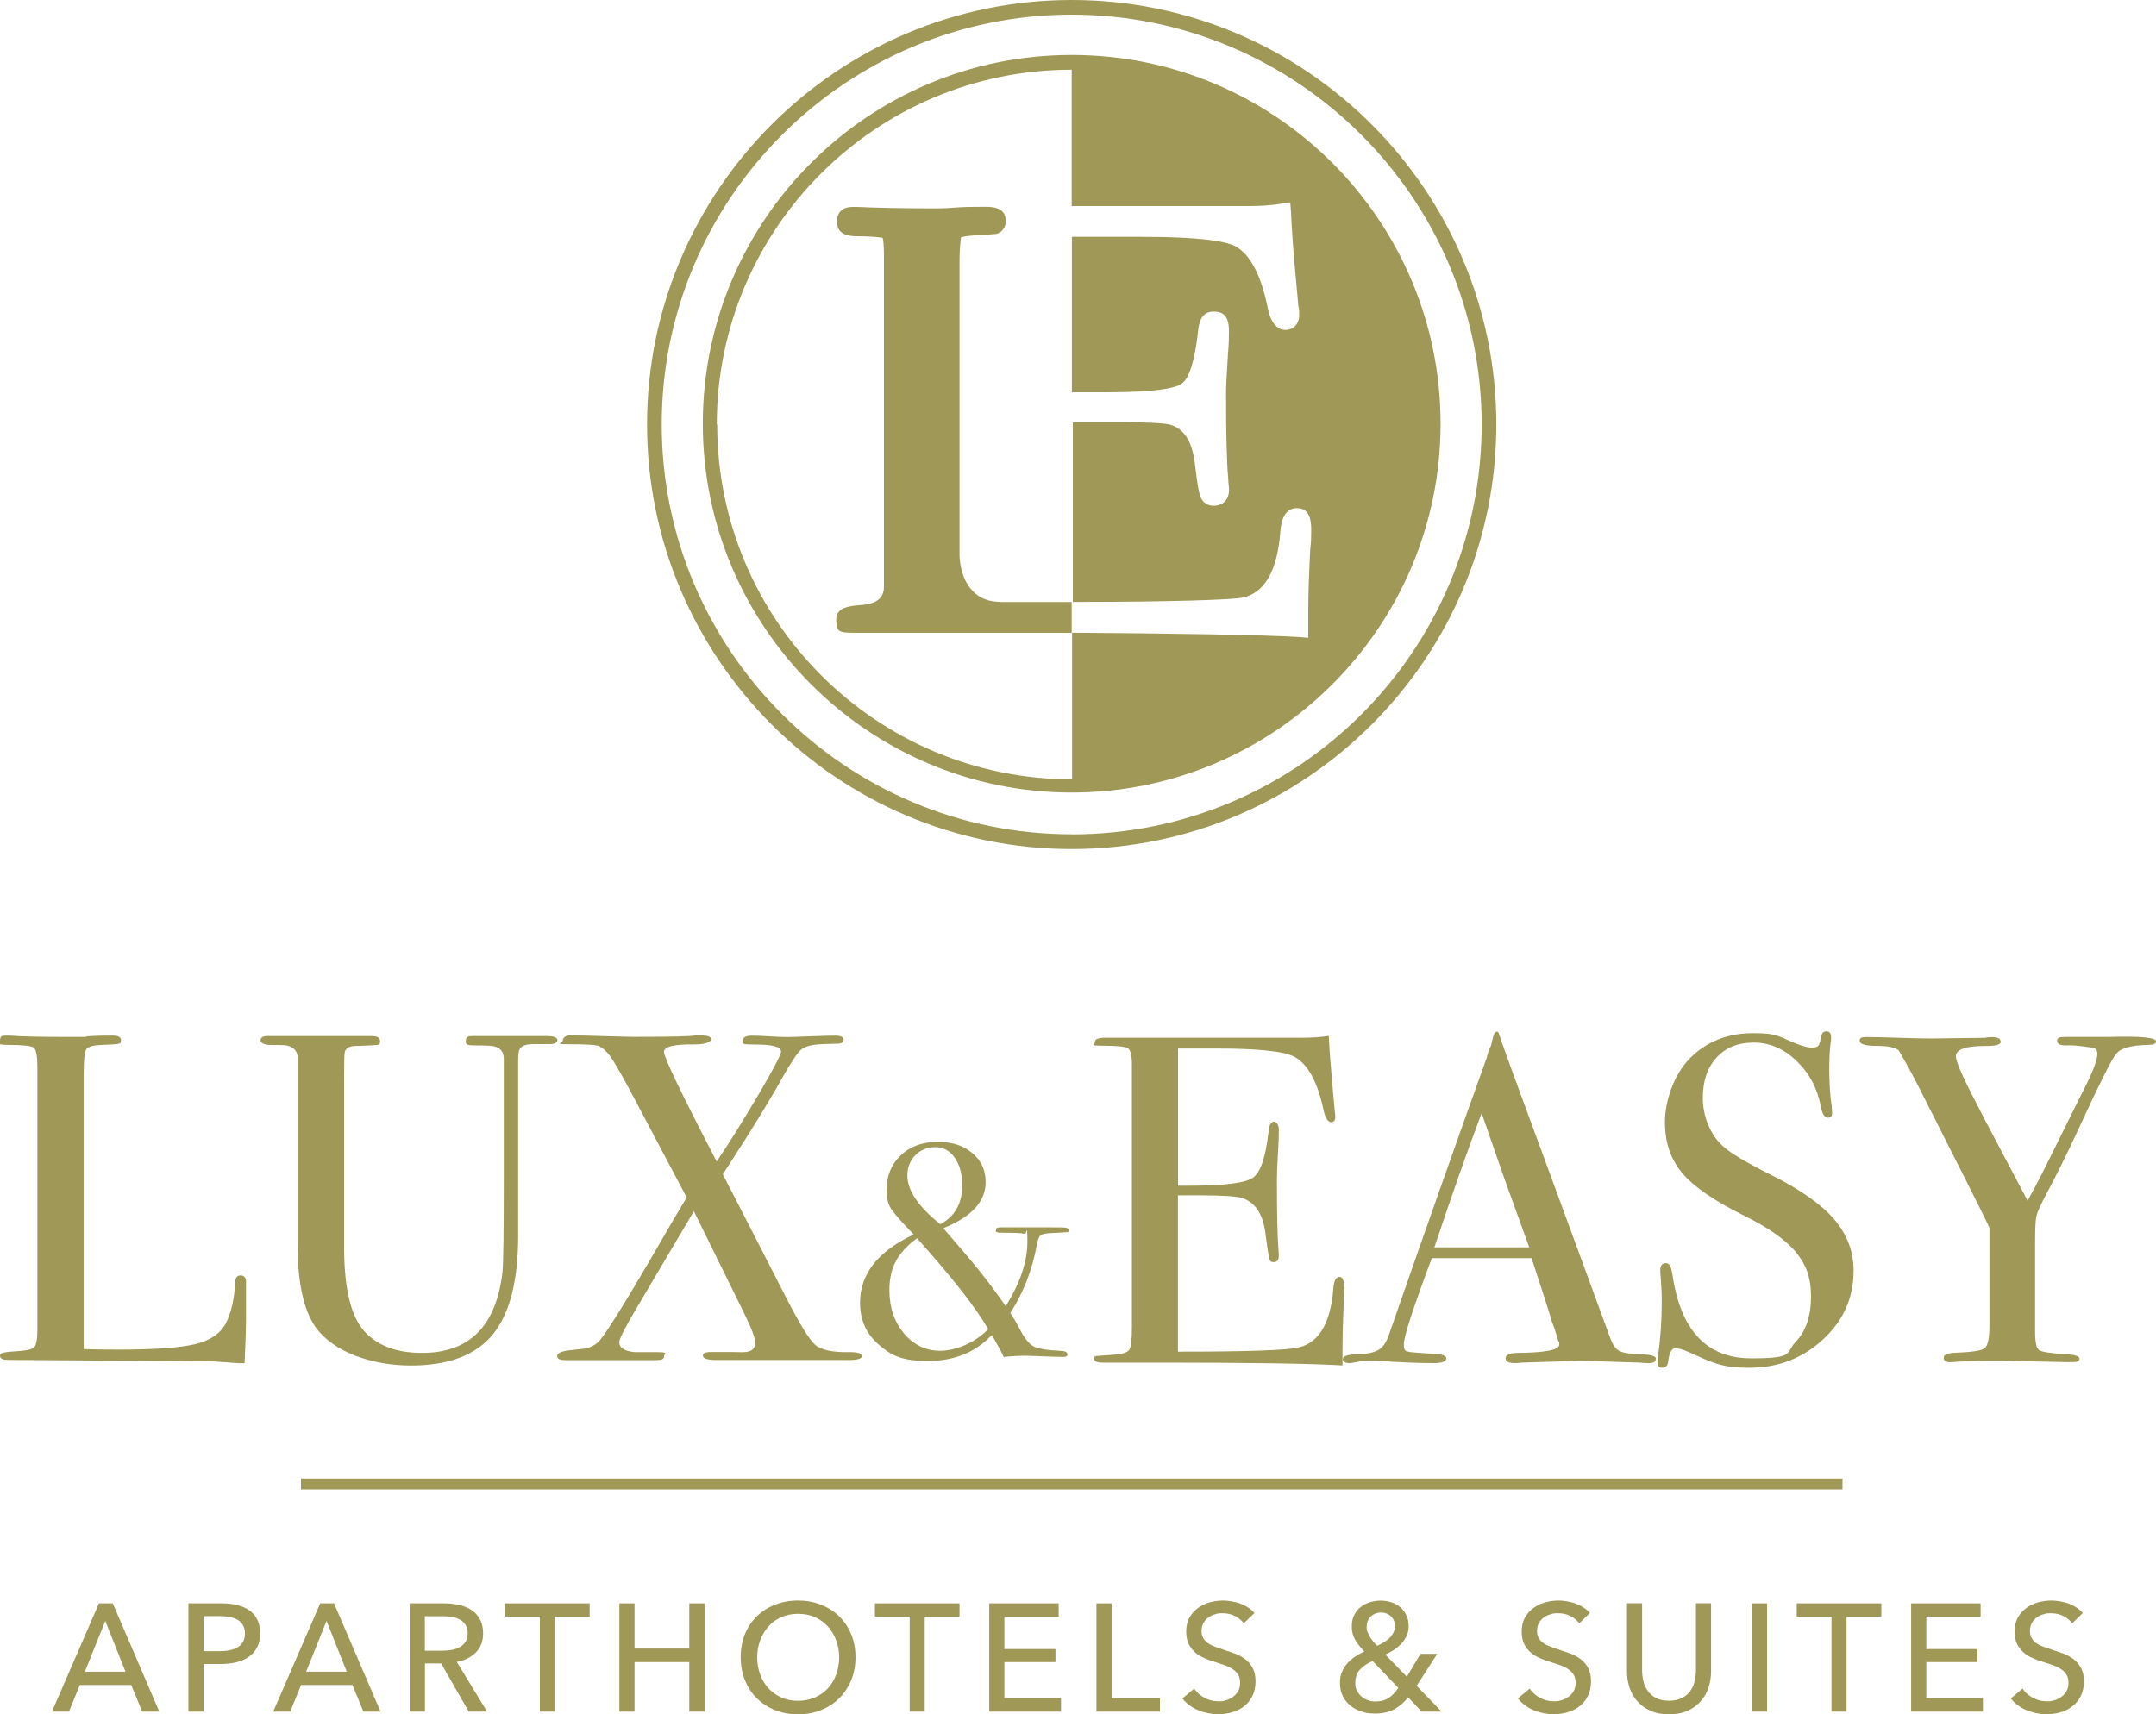 <?xml version="1.0" encoding="UTF-8"?>
<svg xmlns="http://www.w3.org/2000/svg" version="1.1" viewBox="0 0 2219.8 1765.5">
  <defs>
    <style>
      .cls-1 {
        fill: #a09857;
      }
    </style>
  </defs>
  <!-- Generator: Adobe Illustrator 29.0.0, SVG Export Plug-In . SVG Version: 1.2.0 Build 38)  -->
  <g>
    <g id="Layer_1">
      <g>
        <path class="cls-1" d="M70.8,1762.7h-17.3l48.4-111.5h14.2l47.9,111.5h-17.6l-11.3-27.4h-52.9l-11.2,27.4ZM87.5,1721.6h41.7l-20.8-52.3-21,52.3Z"/>
        <path class="cls-1" d="M194,1651.2h34c6,0,11.4.6,16.4,1.8,4.9,1.2,9.1,3.1,12.6,5.6s6.1,5.7,8,9.6c1.9,3.9,2.8,8.6,2.8,14s-1,10.3-3.1,14.3c-2,4-4.9,7.2-8.5,9.8-3.6,2.5-7.9,4.4-12.9,5.6-5,1.2-10.4,1.8-16.1,1.8h-17.6v49h-15.6v-111.5ZM209.6,1700.5h16.5c3.8,0,7.3-.3,10.5-1,3.2-.7,6-1.7,8.3-3.2,2.3-1.4,4.1-3.3,5.4-5.6,1.3-2.3,1.9-5.1,1.9-8.5s-.7-6.2-2-8.4c-1.3-2.3-3.1-4.1-5.4-5.5-2.3-1.4-5-2.4-8.1-3-3.2-.6-6.6-.9-10.2-.9h-16.9v36.1Z"/>
        <path class="cls-1" d="M298.6,1762.7h-17.3l48.4-111.5h14.2l47.9,111.5h-17.6l-11.3-27.4h-52.9l-11.2,27.4ZM315.3,1721.6h41.7l-20.8-52.3-21,52.3Z"/>
        <path class="cls-1" d="M437.4,1762.7h-15.6v-111.5h35.8c5.4,0,10.4.6,15.3,1.7,4.8,1.1,9.1,2.9,12.7,5.3,3.6,2.4,6.5,5.6,8.6,9.5,2.1,3.9,3.2,8.7,3.2,14.4,0,8.2-2.5,14.8-7.6,19.8s-11.6,8.2-19.5,9.6l31.2,51.2h-18.9l-28.4-49.6h-16.7v49.6ZM437.4,1700h18c3.7,0,7.1-.3,10.2-.9s5.9-1.7,8.3-3.1c2.4-1.4,4.2-3.3,5.6-5.5,1.4-2.3,2-5.1,2-8.4s-.7-6.2-2-8.4c-1.4-2.3-3.2-4.1-5.4-5.4-2.3-1.4-4.9-2.3-8-2.9-3-.6-6.2-.9-9.6-.9h-19.1v35.6Z"/>
        <path class="cls-1" d="M571.4,1762.7h-15.6v-97.8h-35.8v-13.7h87.1v13.7h-35.8v97.8Z"/>
        <path class="cls-1" d="M637.7,1651.2h15.6v46.6h56.4v-46.6h15.8v111.5h-15.8v-51h-56.4v51h-15.6v-111.5Z"/>
        <path class="cls-1" d="M880.8,1706.8c0,8.6-1.5,16.5-4.5,23.7-3,7.2-7.1,13.4-12.4,18.6-5.3,5.2-11.5,9.2-18.7,12.1-7.2,2.9-15.1,4.3-23.6,4.3s-16.4-1.4-23.6-4.3c-7.2-2.9-13.4-6.9-18.7-12.1-5.3-5.2-9.3-11.4-12.3-18.6-2.9-7.2-4.4-15.1-4.4-23.7s1.5-16.7,4.4-23.9c2.9-7.2,7-13.3,12.3-18.4,5.2-5.1,11.5-9.1,18.7-11.9,7.2-2.8,15-4.3,23.6-4.3s16.4,1.4,23.6,4.3c7.2,2.8,13.5,6.8,18.7,11.9,5.3,5.1,9.4,11.2,12.4,18.4,3,7.2,4.5,15.2,4.5,23.9ZM864,1706.8c0-6.1-1-11.8-3-17.3-2-5.4-4.8-10.2-8.5-14.3-3.7-4.1-8.1-7.3-13.3-9.7-5.2-2.4-11.1-3.5-17.6-3.5s-12.2,1.2-17.4,3.5c-5.2,2.4-9.6,5.6-13.2,9.7-3.6,4.1-6.4,8.8-8.4,14.3-2,5.4-3,11.2-3,17.3s1,12,3,17.5c2,5.5,4.8,10.2,8.5,14.3,3.7,4,8.1,7.2,13.2,9.5,5.1,2.3,10.9,3.5,17.3,3.5s12.2-1.2,17.5-3.5c5.3-2.3,9.7-5.5,13.4-9.5,3.7-4,6.5-8.8,8.5-14.3,2-5.5,3-11.3,3-17.5Z"/>
        <path class="cls-1" d="M952.2,1762.7h-15.6v-97.8h-35.8v-13.7h87.1v13.7h-35.8v97.8Z"/>
        <path class="cls-1" d="M1034.1,1748.8h58.3v13.9h-73.9v-111.5h71.5v13.7h-55.9v33.4h52.6v13.4h-52.6v37.2Z"/>
        <path class="cls-1" d="M1144.5,1748.8h49.8v13.9h-65.4v-111.5h15.6v97.7Z"/>
        <path class="cls-1" d="M1280.6,1671.8c-2.2-3-5.2-5.5-9-7.5-3.8-1.9-8-2.9-12.8-2.9s-5.1.3-7.6,1c-2.6.7-4.9,1.8-7,3.3-2.1,1.5-3.8,3.4-5.1,5.7-1.3,2.3-2,5-2,8.1s.6,5.6,1.8,7.6c1.2,2,2.8,3.8,4.9,5.2,2,1.4,4.5,2.6,7.2,3.6,2.8,1,5.8,2,8.9,3.1,3.8,1.2,7.6,2.5,11.5,3.9,3.9,1.5,7.4,3.4,10.6,5.8,3.2,2.4,5.7,5.4,7.7,9.1,2,3.6,3,8.2,3,13.8s-1.1,10.8-3.2,15c-2.2,4.3-5,7.8-8.6,10.6-3.6,2.8-7.7,4.9-12.4,6.2-4.7,1.4-9.5,2-14.4,2-7,0-13.8-1.4-20.4-4.1-6.6-2.7-12-6.8-16.3-12.1l12.1-10.2c2.6,3.9,6.1,7,10.6,9.5,4.4,2.4,9.2,3.6,14.3,3.6s5.3-.4,7.9-1.1c2.6-.7,5-1.9,7.2-3.5,2.2-1.6,3.9-3.5,5.3-5.9,1.4-2.4,2-5.2,2-8.6s-.7-6.2-2.1-8.4c-1.4-2.3-3.3-4.2-5.8-5.8-2.4-1.6-5.2-2.9-8.4-4-3.2-1.1-6.6-2.2-10.2-3.4-3.6-1-7.1-2.3-10.6-3.9-3.5-1.5-6.6-3.5-9.3-5.8-2.7-2.4-4.9-5.3-6.6-8.7-1.7-3.5-2.5-7.8-2.5-12.9s1.1-10.3,3.4-14.3c2.3-4,5.2-7.3,8.8-9.9,3.6-2.6,7.7-4.5,12.3-5.8,4.6-1.2,9.2-1.8,13.8-1.8s12.6,1.2,18.3,3.5c5.7,2.3,10.2,5.4,13.7,9.3l-11,10.7Z"/>
        <path class="cls-1" d="M1458.8,1736.4l25.5,26.3h-20.6l-13.9-14.7c-4.2,5.3-9,9.3-14.3,12.3-5.3,2.9-11.8,4.4-19.6,4.4s-9.5-.7-13.9-2c-4.4-1.4-8.3-3.4-11.6-6.1-3.3-2.7-5.9-6-7.9-9.9-1.9-3.9-2.9-8.5-2.9-13.6s.7-8,2.1-11.3c1.4-3.3,3.3-6.3,5.6-8.9,2.3-2.6,5-4.9,8.1-6.9,3.1-2,6.2-3.7,9.3-5.2-3.6-3.7-6.7-7.6-9.2-11.7-2.5-4.1-3.7-8.7-3.7-13.8s.8-8.5,2.4-11.8c1.6-3.4,3.8-6.2,6.6-8.4,2.8-2.3,6-3.9,9.5-5,3.6-1.1,7.3-1.7,11.2-1.7s7.6.6,11,1.7,6.5,2.8,9.1,5c2.6,2.2,4.7,4.9,6.3,8.2,1.6,3.3,2.4,7,2.4,11.3s-.7,7-2,9.9c-1.3,2.9-3.1,5.6-5.3,8-2.2,2.4-4.8,4.6-7.6,6.5-2.9,1.9-5.9,3.6-9.1,5l22.2,22.8,14-23.6h17.3l-21.4,33.2ZM1413.4,1710.6c-5.5,2.3-9.8,5.2-13.1,8.7-3.3,3.5-4.9,8-4.9,13.7s.6,5.6,1.7,8c1.2,2.4,2.7,4.5,4.6,6.1,1.9,1.7,4.2,3,6.7,3.9,2.5.9,5.1,1.3,7.7,1.3,5.4,0,9.9-1.2,13.5-3.5,3.7-2.4,7-5.9,10.1-10.5l-26.5-27.7ZM1436.3,1674.9c0-4-1.3-7.4-4-10.1-2.7-2.7-6.1-4.1-10.3-4.1s-7.8,1.4-10.7,4.1c-2.8,2.7-4.2,6.3-4.2,10.7s.3,3.6,1,5.4c.7,1.8,1.5,3.5,2.6,5.3,1,1.7,2.2,3.3,3.5,4.8,1.3,1.5,2.6,2.8,3.8,3.9,2.3-1,4.5-2.2,6.7-3.5,2.2-1.3,4.1-2.7,5.8-4.4,1.7-1.7,3-3.5,4.1-5.5,1-2,1.6-4.2,1.6-6.6Z"/>
        <path class="cls-1" d="M1626,1671.8c-2.2-3-5.2-5.5-9-7.5-3.8-1.9-8-2.9-12.8-2.9s-5.1.3-7.6,1c-2.6.7-4.9,1.8-7,3.3-2.1,1.5-3.8,3.4-5.1,5.7-1.3,2.3-2,5-2,8.1s.6,5.6,1.8,7.6c1.2,2,2.8,3.8,4.9,5.2,2,1.4,4.5,2.6,7.2,3.6,2.8,1,5.8,2,8.9,3.1,3.8,1.2,7.6,2.5,11.5,3.9,3.9,1.5,7.4,3.4,10.6,5.8,3.2,2.4,5.7,5.4,7.7,9.1,2,3.6,3,8.2,3,13.8s-1.1,10.8-3.2,15c-2.2,4.3-5,7.8-8.6,10.6-3.6,2.8-7.7,4.9-12.4,6.2-4.7,1.4-9.5,2-14.4,2-7,0-13.8-1.4-20.4-4.1-6.6-2.7-12-6.8-16.3-12.1l12.1-10.2c2.6,3.9,6.1,7,10.6,9.5,4.4,2.4,9.2,3.6,14.3,3.6s5.3-.4,7.9-1.1c2.6-.7,5-1.9,7.2-3.5,2.2-1.6,3.9-3.5,5.3-5.9,1.4-2.4,2-5.2,2-8.6s-.7-6.2-2.1-8.4c-1.4-2.3-3.3-4.2-5.8-5.8-2.4-1.6-5.2-2.9-8.4-4-3.2-1.1-6.6-2.2-10.2-3.4-3.6-1-7.1-2.3-10.6-3.9-3.5-1.5-6.6-3.5-9.3-5.8-2.7-2.4-4.9-5.3-6.6-8.7-1.7-3.5-2.5-7.8-2.5-12.9s1.1-10.3,3.4-14.3c2.3-4,5.2-7.3,8.8-9.9,3.6-2.6,7.7-4.5,12.3-5.8,4.6-1.2,9.2-1.8,13.8-1.8s12.6,1.2,18.3,3.5c5.7,2.3,10.2,5.4,13.7,9.3l-11,10.7Z"/>
        <path class="cls-1" d="M1718.4,1765.5c-7.4,0-13.8-1.2-19.2-3.7-5.5-2.5-10-5.8-13.5-9.8-3.6-4.1-6.2-8.8-8-14.1-1.7-5.3-2.6-10.8-2.6-16.5v-70.3h15.6v69.3c0,3.8.5,7.5,1.4,11.3.9,3.7,2.5,7.1,4.6,10,2.2,2.9,5,5.3,8.5,7.1,3.5,1.8,7.9,2.7,13.2,2.7s9.5-.9,13.1-2.7c3.6-1.8,6.4-4.1,8.6-7.1,2.2-2.9,3.7-6.3,4.6-10,.9-3.7,1.4-7.5,1.4-11.3v-69.3h15.6v70.3c0,5.7-.9,11.2-2.6,16.5-1.7,5.3-4.4,10-8,14.1-3.6,4.1-8.1,7.4-13.5,9.8-5.5,2.5-11.9,3.7-19.2,3.7Z"/>
        <path class="cls-1" d="M1819.4,1762.7h-15.6v-111.5h15.6v111.5Z"/>
        <path class="cls-1" d="M1901.3,1762.7h-15.6v-97.8h-35.8v-13.7h87.1v13.7h-35.8v97.8Z"/>
        <path class="cls-1" d="M1983.3,1748.8h58.3v13.9h-73.9v-111.5h71.5v13.7h-55.9v33.4h52.6v13.4h-52.6v37.2Z"/>
        <path class="cls-1" d="M2133.5,1671.8c-2.2-3-5.2-5.5-9-7.5-3.8-1.9-8-2.9-12.8-2.9s-5.1.3-7.6,1c-2.6.7-4.9,1.8-7,3.3-2.1,1.5-3.8,3.4-5.1,5.7-1.3,2.3-2,5-2,8.1s.6,5.6,1.8,7.6c1.2,2,2.8,3.8,4.9,5.2,2,1.4,4.5,2.6,7.2,3.6,2.8,1,5.8,2,8.9,3.1,3.8,1.2,7.6,2.5,11.5,3.9,3.9,1.5,7.4,3.4,10.6,5.8,3.2,2.4,5.7,5.4,7.7,9.1,2,3.6,3,8.2,3,13.8s-1.1,10.8-3.2,15c-2.2,4.3-5,7.8-8.6,10.6-3.6,2.8-7.7,4.9-12.4,6.2-4.7,1.4-9.5,2-14.4,2-7,0-13.8-1.4-20.4-4.1-6.6-2.7-12-6.8-16.3-12.1l12.1-10.2c2.6,3.9,6.1,7,10.6,9.5,4.4,2.4,9.2,3.6,14.3,3.6s5.3-.4,7.9-1.1c2.6-.7,5-1.9,7.2-3.5,2.2-1.6,3.9-3.5,5.3-5.9,1.4-2.4,2-5.2,2-8.6s-.7-6.2-2.1-8.4c-1.4-2.3-3.3-4.2-5.8-5.8-2.4-1.6-5.2-2.9-8.4-4-3.2-1.1-6.6-2.2-10.2-3.4-3.6-1-7.1-2.3-10.6-3.9-3.5-1.5-6.6-3.5-9.3-5.8-2.7-2.4-4.9-5.3-6.6-8.7-1.7-3.5-2.5-7.8-2.5-12.9s1.1-10.3,3.4-14.3c2.3-4,5.2-7.3,8.8-9.9,3.6-2.6,7.7-4.5,12.3-5.8,4.6-1.2,9.2-1.8,13.8-1.8s12.6,1.2,18.3,3.5c5.7,2.3,10.2,5.4,13.7,9.3l-11,10.7Z"/>
      </g>
      <g>
        <g>
          <path class="cls-1" d="M253.2,1362.6c0,8.3-.5,22.1-1.4,41.3h-5.3c-1.9,0-6.6-.3-13.9-1-7.4-.6-15.7-1-24.9-1l-199.5-1.4c-5.4,0-8.2-1.4-8.2-4.3s4.3-3.7,13-4.3c12.2-.6,19.5-2,21.9-4.1,2.4-2.1,3.6-8.1,3.6-18v-270.1c0-11.8-1.2-18.7-3.6-20.7-2.4-1.9-11-2.9-25.7-2.9s-9.1-1.8-9.1-5.3,1.9-4.3,5.8-4.3h4.3c10.6,1,31.6,1.4,63,1.4s8.5-.2,16.8-.7c8.3-.5,15.2-.7,20.7-.7h5.3c5.8,0,8.6,1.6,8.6,4.8s-.9,3.1-2.6,3.6c-1.8.5-7.3.9-16.6,1.2-9.3.3-14.8,1.8-16.6,4.6-1.8,2.7-2.6,11.1-2.6,25.2v283.5c8.6.3,20.7.5,36,.5,37.5,0,63.9-1.9,79.3-5.8,15.4-3.8,25.8-11.1,31.2-21.6,5.4-10.6,8.6-24.8,9.6-42.8.3-4.2,2.1-6.2,5.5-6.2s5.8,2.4,5.5,7.2v41.8Z"/>
          <path class="cls-1" d="M573.8,1071.4c0,2.6-2.9,3.9-8.6,3.9h-16.3c-8,0-12.8,2.1-14.4,6.2-.6,2.2-1,5.9-1,11v179.9c0,46.7-8.7,80.7-26.2,102-17.5,21.3-45.6,31.9-84.3,31.9s-79.1-13.1-98-39.4c-12.5-17.6-18.7-46.6-18.7-87v-192.7c-1-5.8-4.9-9.3-11.7-10.6-2-.3-8-.5-18-.5-5.5-.6-8.3-2.2-8.3-4.8s2.2-4.3,6.7-4.3h108.1c5.4,0,8.2,1.8,8.2,5.3s-1,3.5-2.9,3.8c-1.9.3-8.3.6-19.2,1-4.5,0-7.5.3-9.1,1-3.2,1.3-5,3.5-5.3,6.7-.3,1.3-.5,10.4-.5,27.3v171.8c0,42.2,6.7,71,20.2,86.4,13.5,15.4,33.5,23,60.1,23,48.7,0,76.2-27.6,82.7-82.9,1-8.3,1.4-43.4,1.4-105.4v-109.2c0-4.2,0-5.9,0-5.3,0-7-3.3-11.3-10-12.9-2.2-.6-8.7-1-19.5-1s-9.5-1.8-9.5-5.3,2.2-4.3,6.7-4.3h76.4c7.4,0,11.1,1.4,11.1,4.3Z"/>
          <path class="cls-1" d="M887.6,1396.3c0,2.9-4.5,4.3-13.5,4.3h-136.5c-9.3,0-13.9-1.5-13.9-4.5s3.7-4,11.1-3.7h21.6c7.7.3,12.3.2,13.9-.5,4.8-1,7.2-4,7.2-9.2s-4-15.4-12-31.6l-51.1-103.7-60.6,102.5c-10.8,18.3-16.2,29.1-16.2,32.3,0,5.9,5.3,9.3,15.9,10.3-.6,0,6.6,0,21.6,0s8.6,1.4,8.6,4.3-2.4,3.9-7.2,3.9h-95.1c-5.1,0-7.7-1.4-7.7-4.3s4.2-4.8,12.5-5.8c5.8-.6,11.5-1.3,17.3-1.9,4.8-1.3,8.8-3.4,12-6.2,6.1-5.4,25.8-36.8,59.1-94.1,12.1-21.1,22.9-39.5,32.4-55.2l-54.5-103c-11.2-21.1-19-34.8-23.3-41.1-4.3-6.2-8.9-10.3-13.7-12.3-5.1-1-15.2-1.4-30.3-1.4s-5.8-1.3-5.8-3.8,2.6-5.3,7.7-5.3,21.6.3,43.7,1c10.9.3,18.4.5,22.6.5,37.5,0,58.1-.5,62-1.4h6.7c6.7,0,10.1,1.3,10.1,3.9s-5.7,5.3-17,5.3c-21.1-.3-31.6,2.2-31.6,7.7s18.1,43.4,54.3,112.9c13-19.3,27.3-42.2,42.9-68.7,15.6-26.5,23.4-41.4,23.4-44.6,0-4.8-8.8-7.2-26.4-7.2s-13-1.4-13-4.3,3-4.8,9.1-4.8,10.2.2,18.3.7c8,.5,14.1.7,18.3.7s9-.2,22.3-.7c13.3-.5,21.1-.7,23.3-.7h4.3c5.4,0,8.2,1.4,8.2,4.1s-2.1,4.1-6.2,4.1-5.8.2-15.4.5c-10.9.3-18.3,2.3-22.3,5.8-4,3.5-10.8,13.8-20.4,30.9-12.5,22.5-30.8,52.2-54.8,89.2l-5.3,8.2c2.2,4.2,23.9,46.3,64.9,126.4,14.1,27.6,24.2,44,30.3,49.3,6.1,5.3,18.1,7.8,36,7.4,8,0,12,1.4,12,4.3Z"/>
        </g>
        <g>
          <path class="cls-1" d="M1384.2,1325.5c0,1.3-.3,9.1-1,23.5-.6,14.4-1,28.2-1,41.3v15.9c-31.4-1.9-93.5-2.9-186.5-2.9h-60.1c-6.1,0-9.1-1.3-9.1-3.9s1-2.7,2.9-3c1,0,7-.4,18.3-1.3,8.3-.6,13.4-2.4,15.1-5.3,1.8-2.9,2.6-10.4,2.6-22.7v-270.9c0-9.3-1.4-14.9-4.1-16.6-2.7-1.8-11.5-2.7-26.2-2.7s-7.7-1.4-7.7-4.1,3.5-4.1,10.6-4.1h203.7c9.6,0,18.4-.6,26.4-1.9.6,13.8,2.1,32.8,4.3,57.2l1.9,20.7c.3,1.6.5,3.7.5,6.2s-1.4,4.8-4.3,4.8-6.1-4-7.7-12.1c-6.1-29-16-47.4-29.8-55.1-10.3-5.8-37.2-8.7-80.7-8.7h-39.4v141.3h11.5c35.9,0,57.7-2.7,65.6-8.2,7.8-5.4,13.2-21.3,16.1-47.6.6-6.7,2.4-10.1,5.3-10.1s5.3,2.9,5.3,8.6-.3,14.3-1,25.5c-.6,11.2-1,19.7-1,25.5,0,34.3.5,57.8,1.5,70.6.3,3.2.4,5.9.4,8.2,0,4.2-1.8,6.2-5.3,6.2s-3.7-1.4-4.5-4.1c-.8-2.7-2.2-11.6-4.1-26.7-2.6-18.9-10.4-30.6-23.4-35.1-5.7-1.9-20.7-2.9-45-2.9h-21.5v161c70.5,0,111.8-1.4,124-4.3,21.1-4.7,33.2-25,36-60.8.6-7.9,2.7-11.9,6.2-11.9s4.8,3.4,4.8,10.1Z"/>
          <path class="cls-1" d="M1704.7,1399.7c0,2.7-2.4,4.1-7.2,4.1s-6.1-.2-8.6-.5l-61-1.9-61,1.9c-2.2.3-4.6.5-7.2.5-6.4,0-9.6-1.7-9.6-5s4.3-5.5,13-5.5c28.2-.3,42.3-3.1,42.3-8.5s-.3-1.6-1-3.8l-3.9-12.7-2.5-6.7c-2.9-9.9-9.9-31.9-21.1-65.9h-102.7c-19.2,51.3-28.8,80.7-28.8,88.4s1.9,7.2,5.8,8.2c1,.3,9,1,24,1.9,9.3.3,13.9,1.9,13.9,4.8s-4.2,4.8-12.5,4.8c-14.7,0-31.9-.6-51.4-1.9-4.8-.3-9.8-.5-14.9-.5s-10.1.5-14.9,1.6c-2.6.5-4.6.8-6.2.8-4.5,0-6.7-1.4-6.7-4.3s5-4.5,15.1-4.8c10.1-.3,17.4-1.8,21.9-4.6,4.5-2.7,8-8,10.6-15.7,41.2-118.3,74.8-213.3,100.6-285,.7-3.8,2.2-8,4.5-12.8l2.1-8.8c1-3.5,2.2-5.3,3.8-5.3s1.8,1,2.4,2.9c4.2,12.5,13.6,38.6,28.3,78.3,11.5,31.1,40.2,109.1,86,234,2.6,7.3,5.8,11.9,9.9,13.8,4,2,12.3,3.1,24.8,3.5,8.3.3,12.5,1.8,12.5,4.5ZM1574.5,1284.6c-5.2-14.4-13.9-38.3-25.9-71.6l-23.1-66.6c-13.5,35.4-29.7,81.5-48.7,138.2h97.7Z"/>
          <path class="cls-1" d="M1908.4,1309.1c0,27.6-10.5,51-31.5,70.4-21,19.4-46.2,29.1-75.7,29.1s-38-5.3-62-15.9c-6.4-2.9-11.2-4.3-14.4-4.3s-6.2,4.4-7.2,13.3c-.3,4.6-2.4,6.9-6.2,6.9s-4.8-1.9-4.8-5.8.2-4.5.5-5.8c2.6-19.5,3.8-37.6,3.8-54.3s-.3-12.2-1-26.9c-.3-1.9-.5-4.5-.5-7.7,0-4.8,1.9-7.2,5.8-7.2s5.4,3.9,6.7,11.6c8.3,57.6,35.4,86.4,81.2,86.4s34.7-5.5,45.4-16.6c10.7-11.1,16.1-26.7,16.1-46.9s-5.2-33.2-15.6-45.9c-10.4-12.7-28.3-25.2-53.6-37.7-30.4-15.1-51.6-29.6-63.4-43.7-11.9-14.1-17.8-31.6-17.8-52.4s8.6-48.5,25.7-65.8c17.1-17.3,38.8-25.9,65.1-25.9s25.9,3.7,45.2,11.1c6.7,2.6,11.7,3.8,14.9,3.8s5.8-.6,7-1.9c1.1-1.3,2.2-4.6,3.1-10.1.6-3.2,2.4-4.8,5.3-4.8s4.8,1.9,4.8,5.8-.2,4.5-.5,5.8c-1,7.7-1.4,17-1.4,27.9s.8,27.6,2.4,36.5l.5,7.7c.3,3.5-1.1,5.3-4.3,5.3s-5.9-3.7-7.2-11.1c-3.5-18.9-11.9-34.7-25-47.3-13.1-12.7-27.9-19-44.2-19s-28.8,5.1-38.2,15.4c-9.5,10.3-14.2,24.2-14.2,41.8s6.9,37,20.7,49.5c7.7,7.1,24.3,17,50,29.8,30.1,15.1,51.7,30.4,64.9,45.9,13.1,15.5,19.7,33.2,19.7,53.1Z"/>
          <path class="cls-1" d="M2219.8,1072.5c0,2.4-2.7,3.6-8.2,3.6-17.6.3-28.5,3.4-32.7,9.2-3.8,3.6-17.6,31.1-41.3,82.6-10.6,22.8-20.5,42.8-29.8,60.1-6.4,11.9-10.1,20-11.1,24.3-1,4.3-1.4,13.7-1.4,28.2v91.1c0,10.6,1.4,16.9,4.1,18.8,2.7,1.9,12.3,3.4,28.6,4.3,8.7.6,13,2.1,13,4.5s-2.2,3.6-6.7,3.6h-5.8l-67.3-1.4c-18.9,0-34.4.3-46.6,1-1.9.3-4.2.5-6.7.5-4.5,0-6.7-1.5-6.7-4.6s3.7-4.7,11.1-5.1c17.6-.6,28-2.2,31.2-4.8,3.2-2.6,4.8-10.2,4.8-23v-101c-3.2-7-12.5-25.8-27.9-56.2l-48.1-95.1c-4.8-9.3-10.6-19.7-17.3-31.2-3.5-3.2-11.1-4.8-22.8-4.8s-17.5-1.8-17.5-5.3,2.6-3.8,7.7-3.8,20.2.3,40.4,1c11.5.3,19.9.5,25,.5l55.7-.7c2.2-.5,4.8-.7,7.7-.7,5.8,0,8.7,1.6,8.7,4.8s-5.5,4.3-16.3,4.3c-19.9,0-29.8,3.5-29.8,10.6s10.1,27.6,30.2,66.2l43.6,82.6c8-14.3,17.1-32,27.3-53l28.4-57.2c10.7-20.6,16.1-34.2,16.1-40.6s-2.7-6.6-8.2-7.3c-11.2-1.6-18.7-2.3-22.6-1.9-7.1.3-10.6-1.3-10.6-4.8s3-3.9,9.1-3.9h43.7c32.7-1,49,.6,49,4.5Z"/>
        </g>
        <path class="cls-1" d="M1100.9,1266.7c0,1.3-.7,2-2,2.2-1.4.2-6.2.5-14.6.9-6.5.2-10.7.9-12.6,2.2-1.9,1.3-3.2,4.5-4.1,9.7-4.8,26.1-13.9,49.6-27.3,70.4,4.2,6.7,7.2,11.9,9.1,15.6,5,10,9.9,16.3,14.6,18.8,4.7,2.5,14.2,4.1,28.4,4.7,4.4.2,6.6,1.4,6.6,3.6s-1.5,2.6-4.4,2.6c-5.2,0-14.9-.3-28.9-.9-4.8-.2-8.1-.3-9.7-.3-6.9,0-14.4.4-22.6,1.3-.8-2.3-4.4-9-10.7-20.1l-1.6-2.5c-16.7,17.8-38.6,26.7-65.6,26.7s-37.6-5.5-50.5-16.6c-13-11.1-19.5-25.5-19.5-43.3,0-29.7,18.4-53.1,55.2-70.3-.4-.6-1.8-2.1-4.1-4.4-10.7-11.1-17.3-18.9-19.9-23.4-2.6-4.5-3.9-10.4-3.9-17.7,0-14.9,4.9-26.9,14.6-36.1,9.7-9.2,22.3-13.8,37.8-13.8s26.8,3.8,35.9,11.5c9.1,7.6,13.7,17.6,13.7,30,0,19.9-14.5,35.7-43.6,47.4,1.3,1.5,6.5,7.5,15.7,18.2,18.4,21.1,34.6,41.8,48.6,62.1,14.9-23.9,22.3-46,22.3-66.5s-.9-7.3-2.8-8c-1.9-.7-8.6-1.1-20.1-1.1s-9.4-1-9.4-3.1,1.8-2.5,5.3-2.5h50.8c9.6,0,14.9.1,15.7.3,2.3.6,3.5,1.5,3.5,2.5ZM1017.4,1368.7c-12.8-22.2-37.3-53.4-73.3-93.5-10.3,7.7-17.6,15.7-21.9,23.9-4.3,8.2-6.5,18-6.5,29.5,0,17.8,5,32.6,15,44.6,10,11.9,22.4,17.9,37.3,17.9s35.2-7.4,49.4-22.3ZM990.7,1220.7c0-11.7-2.6-21.1-7.7-28.4-5.1-7.3-11.8-10.9-19.9-10.9s-15.3,2.8-20.7,8.3c-5.4,5.5-8.2,12.5-8.2,20.8,0,15.4,11.3,32.2,33.9,50.3,15.1-8.1,22.6-21.5,22.6-40Z"/>
      </g>
      <rect class="cls-1" x="309.9" y="1522.6" width="1587.1" height="11.3"/>
      <g>
        <path class="cls-1" d="M1030.9,619.9c-12.8,0-22.7-3.8-29.4-11.3-13.6-13.6-13.6-36.2-13.6-37v-300.5c0-18.9,1.5-24.9,1.5-26.4.8-.8,4.5-1.5,13.6-2.3,16.6-.8,21.1-1.5,22.7-1.5,6-1.5,9.8-6.8,9.8-12.8s-1.5-15.1-19.6-15.1h-6.8c-6.8,0-15.9,0-26.4.8-9.8.8-17.4.8-20.4.8-39.3,0-65.7-.8-79.3-1.5h-5.3c-12.1,0-15.9,7.6-15.9,14.3s1.5,15.9,20.4,15.9,24.9,1.5,26.4,1.5c.8,1.5,1.5,6.8,1.5,18.9v340.5c0,12.1-8.3,18.1-24.2,18.9-8.3.8-24.9,1.5-24.9,14.3s1.5,14.3,18.9,14.3h223.5v-31.7h-72.5Z"/>
        <path class="cls-1" d="M1103.4,56.6c-209.9,0-379.8,170.6-379.8,379.8s170.6,379.8,379.8,379.8,379.8-170.6,379.8-379.8S1313.3,56.6,1103.4,56.6ZM738,437.2c0-201.6,163.8-365.4,365.4-365.4v140.4h183.5c11.3,0,22.7-.8,31.7-2.3l9.8-1.5.8,9.8c.8,17.4,2.3,41.5,5.3,71.7l2.3,25.7c.8,1.5.8,5.3.8,9.1,0,9.1-6,15.1-14.3,15.1s-15.1-7.6-18.1-22.7c-6.8-34-18.1-55.1-33.2-63.4-8.3-4.5-31-9.8-97.4-9.8h-71v160.1h35.5c56.6,0,73.2-5.3,77.8-9.1,4.5-3,12.1-13.6,16.6-53.6,1.5-17.4,9.1-20.4,15.9-20.4s15.9,1.5,15.9,19.6-.8,18.1-1.5,32.5c-.8,13.6-1.5,24.2-1.5,31.7,0,43,.8,72.5,2.3,88.3,0,4.5.8,8.3.8,11.3,0,12.1-8.3,16.6-15.9,16.6s-12.1-4.5-14.3-11.3c-.8-3-2.3-9.1-5.3-34.7-3-20.4-10.6-32.5-23.4-37-3.8-1.5-15.1-3-53.6-3h-48.3v185c103.4,0,165.4-2.3,175.2-4.5,22.7-5.3,35.5-27.9,38.5-68.7,1.5-18.9,9.8-23.4,16.6-23.4s15.1,2.3,15.1,21.9-.8,12.1-1.5,30.2c-.8,18.1-1.5,35.5-1.5,52.1v29.4l-9.1-.8c-36.2-2.3-134.4-3.8-234.1-4.5v151c-201.6,0-365.4-163.8-365.4-365.4Z"/>
        <path class="cls-1" d="M1103.4,0c-240.9,0-437.2,196.3-437.2,437.2s196.3,437.2,437.2,437.2,437.2-196.3,437.2-437.2S1344.3,0,1103.4,0ZM1103.4,859.2c-232.6,0-422.1-189.5-422.1-422.1S870.9,15.1,1103.4,15.1s422.1,189.5,422.1,422.1c0,232.6-188.8,422.1-422.1,422.1Z"/>
      </g>
    </g>
  </g>
</svg>